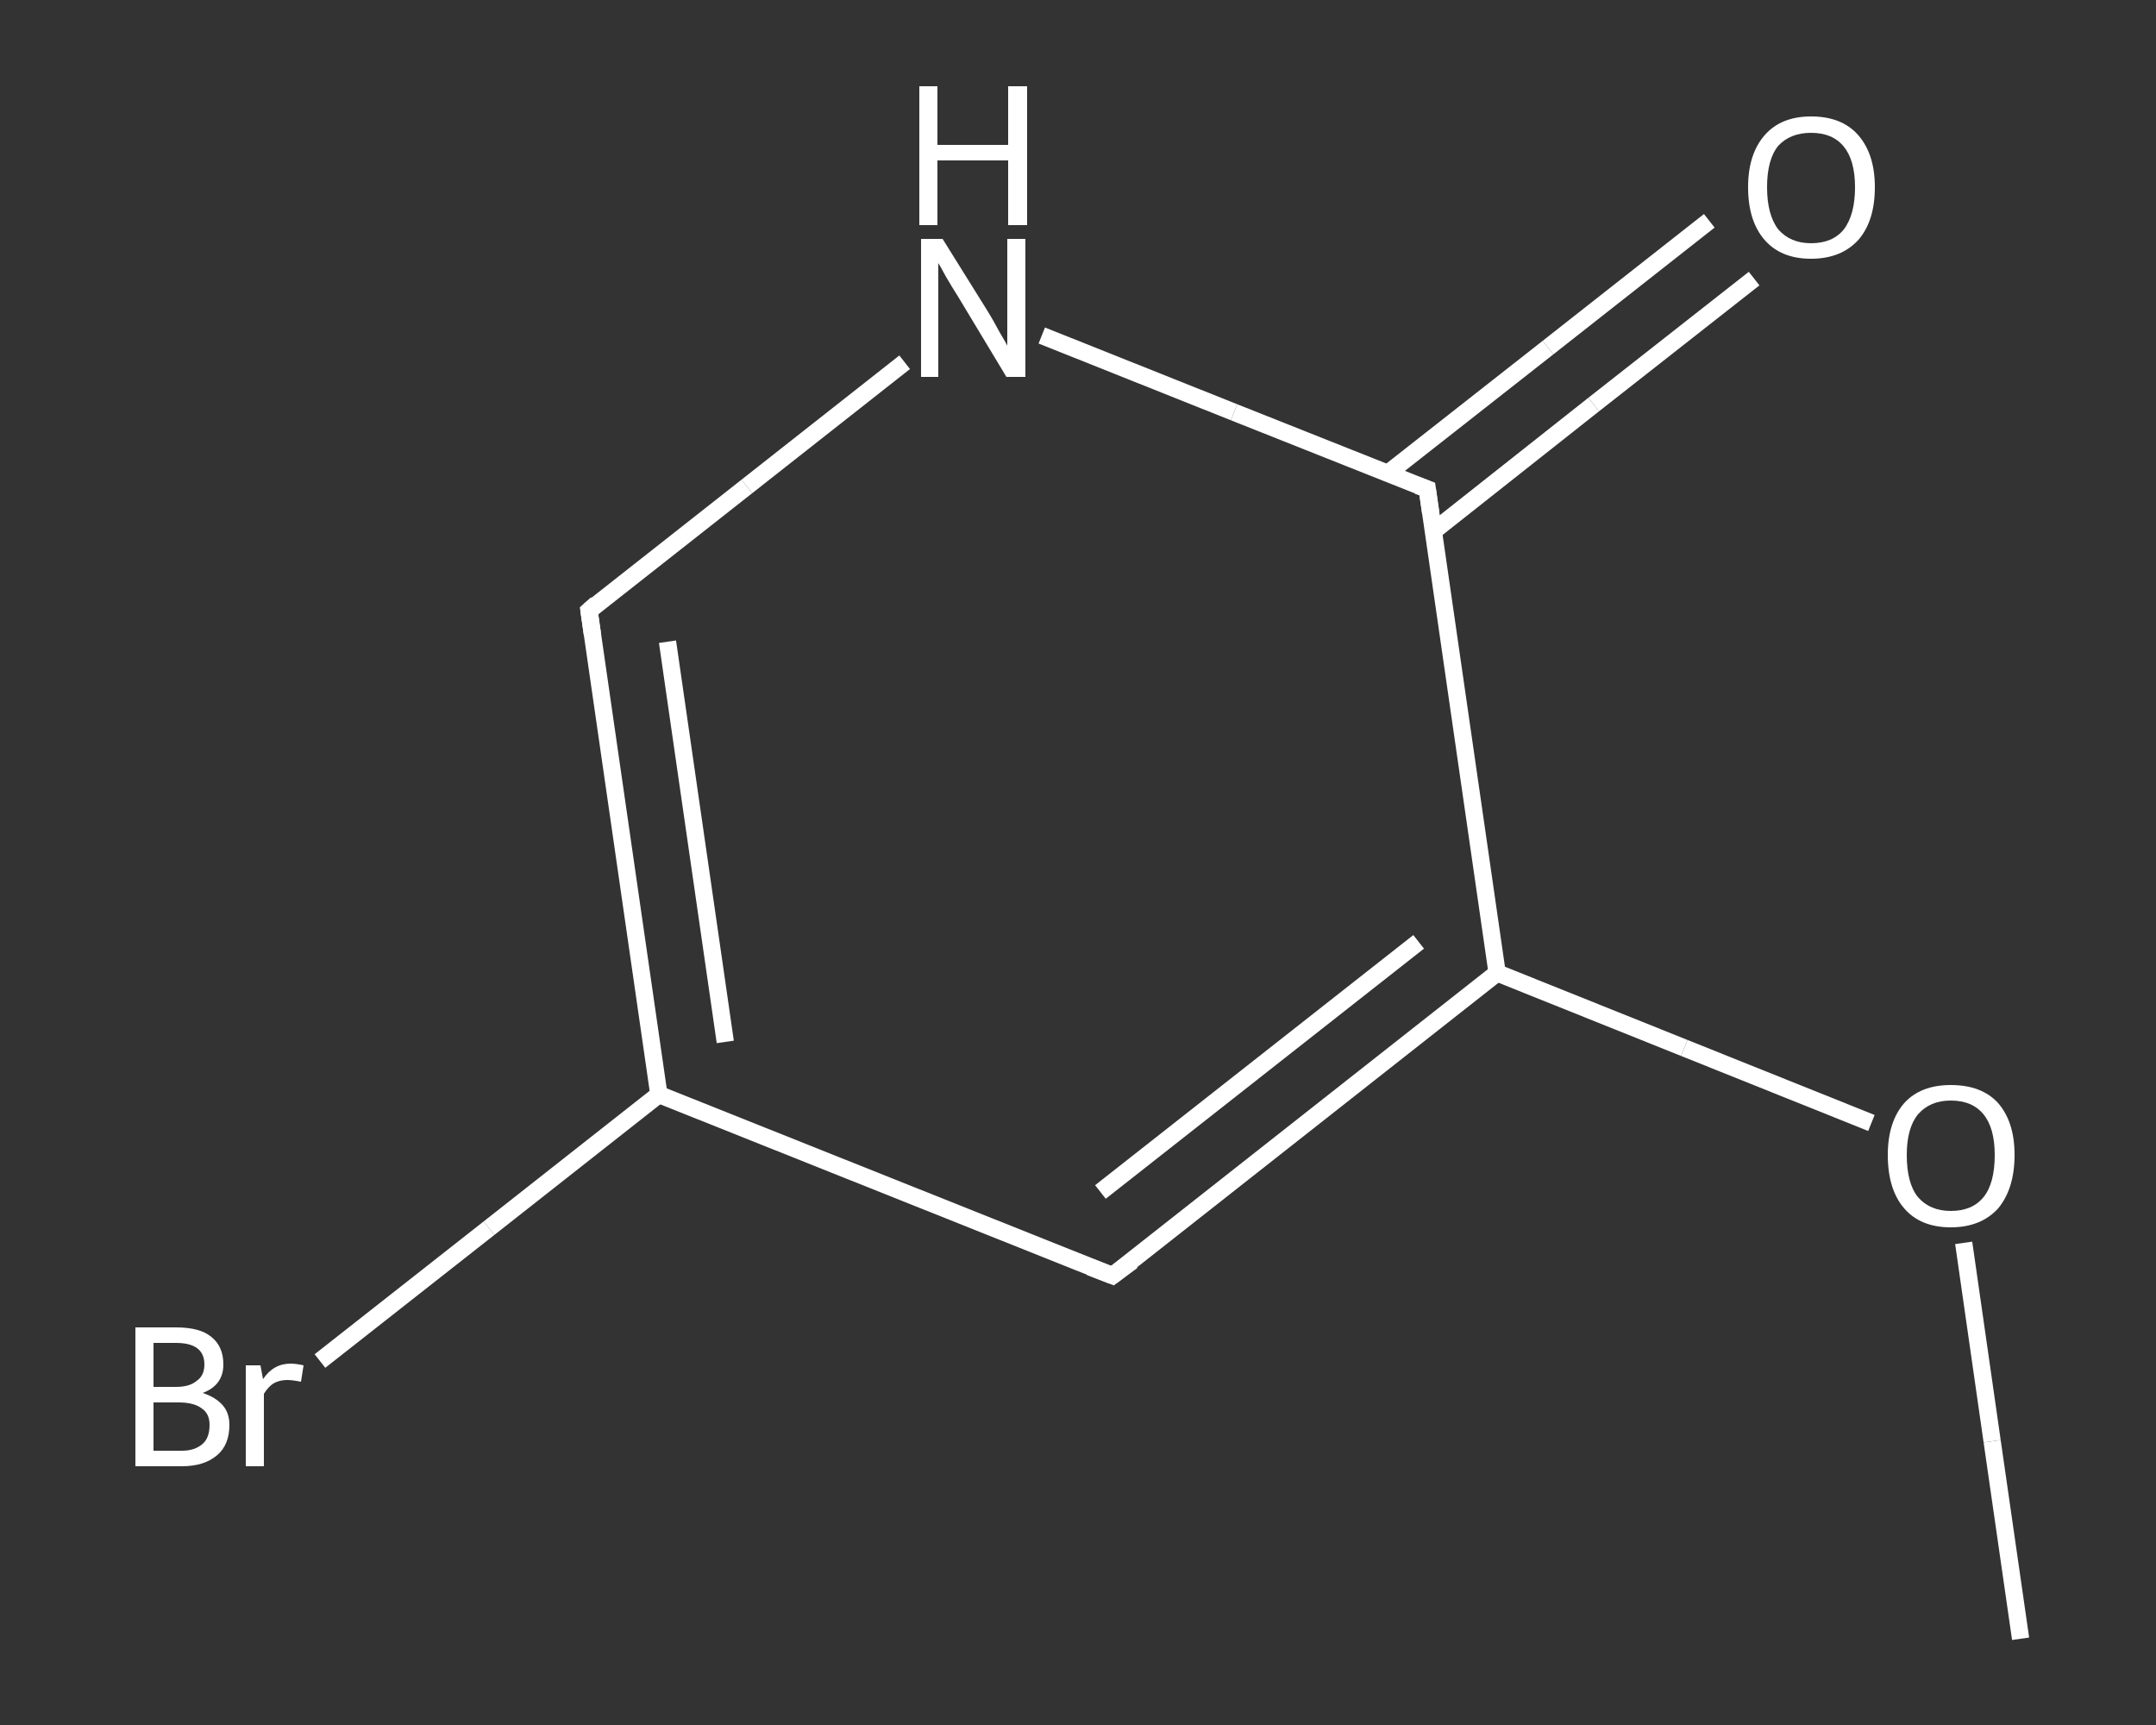 <?xml version='1.0' encoding='iso-8859-1'?>
<svg version='1.1' baseProfile='full'
              xmlns='http://www.w3.org/2000/svg'
                      xmlns:rdkit='http://www.rdkit.org/xml'
                      xmlns:xlink='http://www.w3.org/1999/xlink'
                  xml:space='preserve'
width='250px' height='200px' viewBox='0 0 250 200'>
<rect x="0" y="0" width="250" height="200" fill="#333333" stroke="none"/>
<!-- END OF HEADER -->
<rect style='opacity:1.0;fill:transparent;stroke:none' width='250.0' height='200.0' x='0.0' y='0.0'> </rect>
<path class='bond-0 atom-0 atom-1' d='M 234.3,190.0 L 231.0,167.1' style='fill:none;fill-rule:evenodd;stroke:#FFFFFF;stroke-width:2.0px;stroke-linecap:butt;stroke-linejoin:miter;stroke-opacity:1' />
<path class='bond-0 atom-0 atom-1' d='M 231.0,167.1 L 227.7,144.1' style='fill:none;fill-rule:evenodd;stroke:#FFFFFF;stroke-width:2.0px;stroke-linecap:butt;stroke-linejoin:miter;stroke-opacity:1' />
<path class='bond-1 atom-1 atom-2' d='M 217.0,130.2 L 195.3,121.5' style='fill:none;fill-rule:evenodd;stroke:#FFFFFF;stroke-width:2.0px;stroke-linecap:butt;stroke-linejoin:miter;stroke-opacity:1' />
<path class='bond-1 atom-1 atom-2' d='M 195.3,121.5 L 173.6,112.8' style='fill:none;fill-rule:evenodd;stroke:#FFFFFF;stroke-width:2.0px;stroke-linecap:butt;stroke-linejoin:miter;stroke-opacity:1' />
<path class='bond-2 atom-2 atom-3' d='M 173.6,112.8 L 129.0,147.9' style='fill:none;fill-rule:evenodd;stroke:#FFFFFF;stroke-width:2.0px;stroke-linecap:butt;stroke-linejoin:miter;stroke-opacity:1' />
<path class='bond-2 atom-2 atom-3' d='M 164.5,109.2 L 127.6,138.2' style='fill:none;fill-rule:evenodd;stroke:#FFFFFF;stroke-width:2.0px;stroke-linecap:butt;stroke-linejoin:miter;stroke-opacity:1' />
<path class='bond-3 atom-3 atom-4' d='M 129.0,147.9 L 76.4,126.9' style='fill:none;fill-rule:evenodd;stroke:#FFFFFF;stroke-width:2.0px;stroke-linecap:butt;stroke-linejoin:miter;stroke-opacity:1' />
<path class='bond-4 atom-4 atom-5' d='M 76.4,126.9 L 56.7,142.4' style='fill:none;fill-rule:evenodd;stroke:#FFFFFF;stroke-width:2.0px;stroke-linecap:butt;stroke-linejoin:miter;stroke-opacity:1' />
<path class='bond-4 atom-4 atom-5' d='M 56.7,142.4 L 37.1,157.8' style='fill:none;fill-rule:evenodd;stroke:#FFFFFF;stroke-width:2.0px;stroke-linecap:butt;stroke-linejoin:miter;stroke-opacity:1' />
<path class='bond-5 atom-4 atom-6' d='M 76.4,126.9 L 68.3,70.8' style='fill:none;fill-rule:evenodd;stroke:#FFFFFF;stroke-width:2.0px;stroke-linecap:butt;stroke-linejoin:miter;stroke-opacity:1' />
<path class='bond-5 atom-4 atom-6' d='M 84.1,120.8 L 77.4,74.4' style='fill:none;fill-rule:evenodd;stroke:#FFFFFF;stroke-width:2.0px;stroke-linecap:butt;stroke-linejoin:miter;stroke-opacity:1' />
<path class='bond-6 atom-6 atom-7' d='M 68.3,70.8 L 86.6,56.4' style='fill:none;fill-rule:evenodd;stroke:#FFFFFF;stroke-width:2.0px;stroke-linecap:butt;stroke-linejoin:miter;stroke-opacity:1' />
<path class='bond-6 atom-6 atom-7' d='M 86.6,56.4 L 104.9,42.0' style='fill:none;fill-rule:evenodd;stroke:#FFFFFF;stroke-width:2.0px;stroke-linecap:butt;stroke-linejoin:miter;stroke-opacity:1' />
<path class='bond-7 atom-7 atom-8' d='M 120.8,38.9 L 143.1,47.8' style='fill:none;fill-rule:evenodd;stroke:#FFFFFF;stroke-width:2.0px;stroke-linecap:butt;stroke-linejoin:miter;stroke-opacity:1' />
<path class='bond-7 atom-7 atom-8' d='M 143.1,47.8 L 165.5,56.7' style='fill:none;fill-rule:evenodd;stroke:#FFFFFF;stroke-width:2.0px;stroke-linecap:butt;stroke-linejoin:miter;stroke-opacity:1' />
<path class='bond-8 atom-8 atom-9' d='M 166.2,61.6 L 184.8,46.9' style='fill:none;fill-rule:evenodd;stroke:#FFFFFF;stroke-width:2.0px;stroke-linecap:butt;stroke-linejoin:miter;stroke-opacity:1' />
<path class='bond-8 atom-8 atom-9' d='M 184.8,46.9 L 203.4,32.3' style='fill:none;fill-rule:evenodd;stroke:#FFFFFF;stroke-width:2.0px;stroke-linecap:butt;stroke-linejoin:miter;stroke-opacity:1' />
<path class='bond-8 atom-8 atom-9' d='M 160.9,54.9 L 179.5,40.3' style='fill:none;fill-rule:evenodd;stroke:#FFFFFF;stroke-width:2.0px;stroke-linecap:butt;stroke-linejoin:miter;stroke-opacity:1' />
<path class='bond-8 atom-8 atom-9' d='M 179.5,40.3 L 198.2,25.6' style='fill:none;fill-rule:evenodd;stroke:#FFFFFF;stroke-width:2.0px;stroke-linecap:butt;stroke-linejoin:miter;stroke-opacity:1' />
<path class='bond-9 atom-8 atom-2' d='M 165.5,56.7 L 173.6,112.8' style='fill:none;fill-rule:evenodd;stroke:#FFFFFF;stroke-width:2.0px;stroke-linecap:butt;stroke-linejoin:miter;stroke-opacity:1' />
<path d='M 131.3,146.2 L 129.0,147.9 L 126.4,146.9' style='fill:none;stroke:#FFFFFF;stroke-width:2.0px;stroke-linecap:butt;stroke-linejoin:miter;stroke-opacity:1;' />
<path d='M 68.7,73.6 L 68.3,70.8 L 69.2,70.0' style='fill:none;stroke:#FFFFFF;stroke-width:2.0px;stroke-linecap:butt;stroke-linejoin:miter;stroke-opacity:1;' />
<path d='M 164.4,56.3 L 165.5,56.7 L 165.9,59.5' style='fill:none;stroke:#FFFFFF;stroke-width:2.0px;stroke-linecap:butt;stroke-linejoin:miter;stroke-opacity:1;' />
<path class='atom-1' d='M 218.9 133.9
Q 218.9 130.1, 220.8 127.9
Q 222.7 125.8, 226.2 125.8
Q 229.8 125.8, 231.7 127.9
Q 233.6 130.1, 233.6 133.9
Q 233.6 137.8, 231.7 140.1
Q 229.7 142.3, 226.2 142.3
Q 222.7 142.3, 220.8 140.1
Q 218.9 137.9, 218.9 133.9
M 226.2 140.4
Q 228.7 140.4, 230.0 138.8
Q 231.3 137.2, 231.3 133.9
Q 231.3 130.8, 230.0 129.2
Q 228.7 127.6, 226.2 127.6
Q 223.8 127.6, 222.4 129.2
Q 221.1 130.8, 221.1 133.9
Q 221.1 137.2, 222.4 138.8
Q 223.8 140.4, 226.2 140.4
' fill='#FFFFFF'/>
<path class='atom-5' d='M 23.5 161.5
Q 25.0 162.0, 25.8 162.9
Q 26.6 163.8, 26.6 165.2
Q 26.6 167.5, 25.2 168.7
Q 23.7 170.0, 21.1 170.0
L 15.7 170.0
L 15.7 153.9
L 20.4 153.9
Q 23.2 153.9, 24.5 155.0
Q 25.9 156.1, 25.9 158.2
Q 25.9 160.6, 23.5 161.5
M 17.8 155.7
L 17.8 160.8
L 20.4 160.8
Q 22.0 160.8, 22.8 160.1
Q 23.7 159.5, 23.7 158.2
Q 23.7 155.7, 20.4 155.7
L 17.8 155.7
M 21.1 168.2
Q 22.6 168.2, 23.5 167.4
Q 24.3 166.7, 24.3 165.2
Q 24.3 163.9, 23.4 163.3
Q 22.5 162.6, 20.7 162.6
L 17.8 162.6
L 17.8 168.2
L 21.1 168.2
' fill='#FFFFFF'/>
<path class='atom-5' d='M 30.2 158.3
L 30.5 159.9
Q 31.7 158.1, 33.7 158.1
Q 34.3 158.1, 35.2 158.3
L 34.9 160.2
Q 33.9 160.0, 33.3 160.0
Q 32.4 160.0, 31.7 160.4
Q 31.1 160.8, 30.6 161.6
L 30.6 170.0
L 28.5 170.0
L 28.5 158.3
L 30.2 158.3
' fill='#FFFFFF'/>
<path class='atom-7' d='M 109.3 27.7
L 114.6 36.2
Q 115.1 37.0, 115.9 38.5
Q 116.8 40.0, 116.8 40.1
L 116.8 27.7
L 118.9 27.7
L 118.9 43.7
L 116.7 43.7
L 111.1 34.4
Q 110.4 33.3, 109.7 32.1
Q 109.0 30.8, 108.8 30.5
L 108.8 43.7
L 106.8 43.7
L 106.8 27.7
L 109.3 27.7
' fill='#FFFFFF'/>
<path class='atom-7' d='M 106.6 10.0
L 108.7 10.0
L 108.7 16.8
L 116.9 16.8
L 116.9 10.0
L 119.1 10.0
L 119.1 26.1
L 116.9 26.1
L 116.9 18.6
L 108.7 18.6
L 108.7 26.1
L 106.6 26.1
L 106.6 10.0
' fill='#FFFFFF'/>
<path class='atom-9' d='M 202.7 21.7
Q 202.7 17.9, 204.6 15.7
Q 206.5 13.5, 210.0 13.5
Q 213.6 13.5, 215.5 15.7
Q 217.4 17.9, 217.4 21.7
Q 217.4 25.6, 215.5 27.8
Q 213.5 30.0, 210.0 30.0
Q 206.5 30.0, 204.6 27.8
Q 202.7 25.6, 202.7 21.7
M 210.0 28.2
Q 212.5 28.2, 213.8 26.6
Q 215.1 24.9, 215.1 21.7
Q 215.1 18.6, 213.8 17.0
Q 212.5 15.4, 210.0 15.4
Q 207.6 15.4, 206.2 16.9
Q 204.9 18.5, 204.9 21.7
Q 204.9 24.9, 206.2 26.6
Q 207.6 28.2, 210.0 28.2
' fill='#FFFFFF'/>
</svg>
